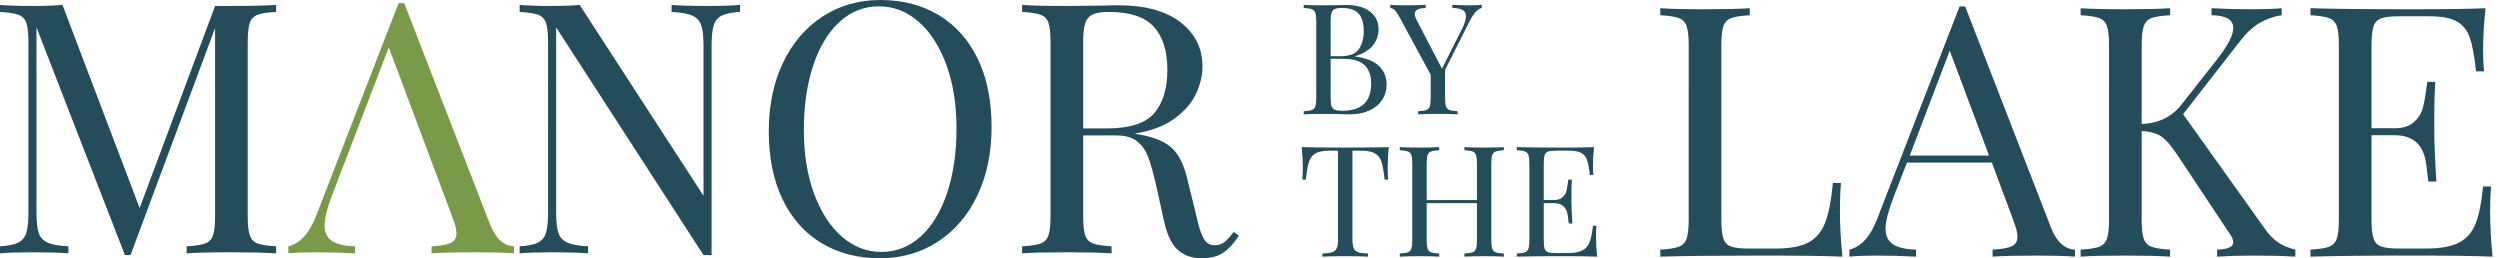 <svg xmlns="http://www.w3.org/2000/svg" width="242" height="25">
    <path fill="#244C5A" d="M24.947 1.427c-.373.136-.628.396-.764.781-.135.385-.204 1.008-.204 1.868v16.847c0 .86.069 1.483.204 1.868.136.385.391.645.764.782.374.134.968.226 1.783.271v.679c-1.041-.068-2.479-.102-4.313-.102-1.948 0-3.397.034-4.348.102v-.679c.816-.045 1.41-.137 1.783-.271.374-.137.629-.397.765-.782s.203-1.008.203-1.868V2.718l-8.186 21.975h-.542L3.532 2.65v17.933c0 .883.073 1.54.221 1.97.147.431.436.742.866.934.431.193 1.099.312 2.005.357v.679c-.816-.068-1.971-.102-3.465-.102-1.358 0-2.412.034-3.159.102v-.679c.793-.045 1.381-.164 1.766-.357.385-.192.646-.51.782-.951.135-.442.203-1.092.203-1.953V4.076c0-.86-.068-1.483-.203-1.868-.136-.385-.391-.645-.765-.781S.815 1.2 0 1.155v-.68c.747.068 1.801.103 3.159.103 1.177 0 2.14-.035 2.887-.103l7.472 19.666L20.82.578h1.597c1.834 0 3.272-.035 4.313-.103v.68c-.815.045-1.409.136-1.783.272"/>
    <path fill="#789A49" d="M47.415 21.67L39.128.306h-.544l-7.981 20.583c-.658 1.698-1.552 2.684-2.684 2.955v.679c.68-.067 1.528-.102 2.548-.102 1.312 0 2.615.035 3.905.102v-.679c-.996-.022-1.737-.192-2.225-.509-.486-.318-.73-.827-.73-1.529 0-.634.227-1.562.68-2.785l5.537-14.435 6.147 16.405c.272.679.407 1.212.407 1.596 0 .454-.186.764-.56.934-.374.17-.991.278-1.851.323v.679c.951-.067 2.4-.102 4.348-.102 1.517 0 2.727.035 3.634.102v-.679c-1.02-.045-1.8-.769-2.344-2.174"/>
    <path fill="#244C5A" d="M71.633 1.155c-.793.045-1.382.165-1.767.356-.385.193-.645.51-.781.952-.136.441-.204 1.092-.204 1.953v20.277h-.781L53.835 2.65v17.933c0 .883.073 1.54.221 1.97.146.431.435.742.866.934.43.193 1.098.312 2.004.357v.679c-.815-.068-1.97-.102-3.465-.102-1.358 0-2.411.034-3.158.102v-.679c.792-.045 1.381-.164 1.766-.357.384-.192.645-.51.781-.951.136-.442.204-1.092.204-1.953V4.076c0-.86-.068-1.483-.204-1.868-.136-.385-.391-.645-.765-.781-.373-.136-.968-.227-1.782-.272v-.68c.747.068 1.8.103 3.158.103 1.019 0 1.902-.035 2.65-.103l11.989 18.478V4.416c0-.884-.073-1.54-.221-1.97-.147-.431-.435-.742-.866-.935-.43-.191-1.098-.311-2.004-.356v-.68c.815.068 1.971.103 3.465.103 1.358 0 2.411-.035 3.159-.103v.68zM81.261 2.123c-1.099 1.008-1.947 2.417-2.547 4.229-.6 1.812-.9 3.884-.9 6.215 0 2.356.334 4.427 1.002 6.216.667 1.789 1.567 3.171 2.7 4.143 1.132.975 2.399 1.461 3.804 1.461 1.449 0 2.722-.504 3.821-1.512 1.099-1.006 1.947-2.416 2.548-4.228.599-1.811.899-3.883.899-6.215 0-2.355-.334-4.427-1.002-6.216-.668-1.788-1.568-3.17-2.7-4.144-1.133-.973-2.4-1.46-3.804-1.46-1.449 0-2.723.504-3.821 1.511m9.612-.662c1.618.974 2.875 2.384 3.771 4.229.893 1.845 1.341 4.047 1.341 6.606 0 2.491-.458 4.698-1.375 6.623-.917 1.925-2.198 3.419-3.839 4.483-1.642 1.065-3.504 1.596-5.587 1.596-2.152 0-4.036-.486-5.655-1.459-1.62-.974-2.876-2.384-3.771-4.229-.894-1.846-1.341-4.048-1.341-6.606 0-2.491.458-4.699 1.375-6.624.917-1.924 2.197-3.418 3.839-4.483 1.641-1.064 3.503-1.597 5.587-1.597 2.15 0 4.036.488 5.655 1.461M105.784 1.392c-.351.159-.594.442-.729.849-.136.408-.205 1.02-.205 1.835v8.355h2.276c2.242 0 3.781-.497 4.619-1.495.838-.996 1.257-2.377 1.257-4.143 0-1.857-.442-3.261-1.324-4.212-.884-.951-2.322-1.426-4.314-1.426-.702 0-1.229.079-1.58.237zm14.146 21.432c-.52.771-1.041 1.325-1.562 1.665-.521.339-1.211.509-2.071.509-.929 0-1.694-.272-2.293-.814-.6-.544-1.048-1.496-1.342-2.854l-.747-3.396c-.272-1.178-.527-2.084-.764-2.718-.238-.634-.595-1.143-1.07-1.528-.476-.385-1.144-.578-2.004-.578h-3.227v7.812c0 .861.069 1.484.205 1.869.135.385.389.644.763.781.374.135.968.227 1.783.272v.678c-1.042-.067-2.479-.101-4.313-.101-1.947 0-3.397.034-4.348.101v-.678c.816-.045 1.409-.137 1.783-.272.374-.137.628-.396.765-.781.136-.385.203-1.008.203-1.869V4.076c0-.861-.067-1.483-.203-1.869-.137-.384-.391-.645-.765-.78-.374-.137-.967-.227-1.783-.272v-.68c.951.068 2.332.103 4.144.103l3.669-.035c.429-.022.917-.034 1.46-.034 2.627 0 4.647.55 6.062 1.648 1.415 1.098 2.123 2.519 2.123 4.262 0 .883-.209 1.772-.628 2.667-.42.894-1.121 1.698-2.106 2.411-.984.713-2.27 1.195-3.855 1.443l.408.069c1.495.249 2.582.702 3.26 1.358.68.657 1.177 1.698 1.495 3.125l.849 3.464c.226 1.042.464 1.767.713 2.174.249.408.589.611 1.02.611.384 0 .707-.101.967-.306.26-.204.561-.531.901-.984l.508.373zM169.376 1.474c-.815.046-1.409.136-1.783.272-.373.136-.628.396-.764.781s-.204 1.008-.204 1.868v16.847c0 .861.068 1.484.204 1.869.136.384.391.639.764.763.374.125.968.187 1.783.187h2.479c1.405 0 2.474-.197 3.21-.594.736-.396 1.274-1.036 1.614-1.92.34-.883.589-2.161.747-3.837h.781c-.068.702-.102 1.63-.102 2.785 0 1.291.08 2.74.238 4.347-1.54-.068-4.132-.101-7.778-.101-4.347 0-7.631.033-9.85.101v-.68c.815-.043 1.41-.135 1.783-.271.374-.136.629-.396.765-.78.135-.385.203-1.008.203-1.869V4.395c0-.86-.068-1.483-.203-1.868-.136-.385-.391-.645-.765-.781-.373-.136-.968-.226-1.783-.272v-.679c.951.068 2.4.102 4.348.102 1.811 0 3.249-.034 4.313-.102v.679zM192.54 15.06l-3.804-10.155-3.872 10.155h7.676zm8.322 9.103v.679c-.906-.068-2.118-.101-3.635-.101-1.947 0-3.396.033-4.347.101v-.679c.86-.044 1.477-.153 1.851-.323.373-.17.56-.48.56-.933 0-.385-.136-.917-.407-1.597l-2.072-5.57h-8.219l-1.393 3.6c-.453 1.223-.68 2.152-.68 2.785 0 .703.244 1.211.731 1.529.486.317 1.227.487 2.225.509v.679c-1.291-.068-2.593-.101-3.907-.101-1.018 0-1.868.033-2.547.101v-.679c1.132-.272 2.027-1.256 2.683-2.955l7.982-20.583h.543l8.289 21.365c.542 1.403 1.324 2.129 2.343 2.173zM220.476 23.433c.464.328 1.036.571 1.715.729v.68c-1.087-.068-2.445-.101-4.075-.101-1.223 0-2.39.033-3.499.101v-.68c.544-.021.939-.089 1.189-.203.249-.113.373-.283.373-.509 0-.226-.113-.498-.34-.816l-4.959-7.472c-.656-.996-1.211-1.647-1.664-1.953-.453-.305-1.087-.481-1.901-.526v8.559c0 .861.067 1.484.203 1.869.136.384.391.644.765.78.373.136.967.228 1.783.271v.68c-1.042-.068-2.48-.101-4.314-.101-1.948 0-3.396.033-4.347.101v-.68c.814-.043 1.409-.135 1.783-.271.373-.136.628-.396.764-.78.135-.385.204-1.008.204-1.869V4.395c0-.86-.069-1.483-.204-1.868-.136-.385-.391-.645-.764-.781-.374-.136-.969-.226-1.783-.272v-.679c.951.068 2.399.102 4.347.102 1.812 0 3.249-.034 4.314-.102v.679c-.816.046-1.41.136-1.783.272-.374.136-.629.396-.765.781s-.203 1.008-.203 1.868v7.609c1.652-.069 2.942-.702 3.871-1.903l3.261-4.144c1.155-1.426 1.732-2.513 1.732-3.26 0-.792-.702-1.2-2.105-1.223v-.679c1.291.068 2.591.102 3.905.102 1.246 0 2.208-.034 2.888-.102v.679c-.747.114-1.45.356-2.106.73-.657.374-1.291.958-1.902 1.75l-5.536 7.098 7.88 11.039c.384.567.808 1.014 1.273 1.342M241.28 24.842c-1.54-.068-4.133-.102-7.778-.102-4.348 0-7.631.034-9.85.102v-.68c.815-.044 1.409-.135 1.783-.271.373-.136.628-.396.764-.78.136-.385.204-1.008.204-1.87V4.395c0-.86-.068-1.483-.204-1.868-.136-.385-.391-.645-.764-.781-.374-.136-.968-.226-1.783-.272V.795c2.219.068 5.502.102 9.85.102 3.328 0 5.694-.034 7.098-.102-.158 1.494-.237 2.831-.237 4.007 0 .884.034 1.586.102 2.107h-.782c-.158-1.472-.362-2.565-.611-3.278-.249-.714-.668-1.234-1.257-1.563-.589-.328-1.483-.492-2.683-.492h-2.819c-.815 0-1.41.063-1.783.187-.374.124-.629.379-.765.764-.135.385-.203 1.008-.203 1.868v8.016h2.241c.792 0 1.405-.187 1.834-.561.43-.373.719-.815.867-1.324.147-.51.265-1.149.356-1.919l.103-.68h.78c-.067.952-.102 2.016-.102 3.193v1.63c0 1.155.069 2.763.204 4.823h-.781c-.022-.157-.091-.707-.204-1.647-.113-.939-.425-1.647-.934-2.123-.509-.475-1.217-.712-2.123-.712h-2.241v8.15c0 .862.068 1.485.203 1.87.136.384.391.639.765.763.373.125.968.187 1.783.187h2.48c1.403 0 2.473-.187 3.21-.561.735-.373 1.273-.973 1.613-1.8.339-.826.588-2.043.747-3.651h.781c-.068.611-.102 1.426-.102 2.446 0 1.29.079 2.74.238 4.347M132.727 8.104c0-.789-.212-1.387-.637-1.797-.424-.409-1.1-.613-2.028-.613h-1.258v3.787c0 .36.03.624.09.794.06.17.167.287.322.352.155.064.392.097.711.097 1.866 0 2.8-.873 2.8-2.62m-3.511-7.231c-.155.07-.262.194-.322.374s-.09.449-.09.809v3.383h1.003c.818 0 1.39-.222 1.715-.667.324-.443.486-1.034.486-1.773 0-.749-.165-1.308-.494-1.677-.329-.369-.863-.554-1.601-.554-.31 0-.542.035-.697.105m4.304 5.546c.47.485.704 1.066.704 1.745 0 .568-.145 1.073-.435 1.512-.289.439-.703.781-1.242 1.026-.539.244-1.177.366-1.916.366-.269 0-.5-.005-.689-.015-.639-.02-1.268-.03-1.886-.03-.819 0-1.437.016-1.856.045v-.299c.359-.02.621-.06.785-.12.165-.06.277-.174.337-.344.06-.17.091-.444.091-.824v-7.425c0-.38-.031-.654-.091-.824-.06-.17-.172-.285-.337-.344-.164-.06-.426-.1-.785-.12v-.3c.419.03 1.027.046 1.826.046l1.617-.016c.189-.009.404-.015.644-.015 1.018 0 1.798.215 2.342.644.544.43.817.998.817 1.707 0 .579-.183 1.098-.547 1.557-.364.46-.941.809-1.73 1.048v.03c1.099.15 1.882.467 2.351.95M143.431.469v.3c-.199.05-.395.177-.584.382-.189.204-.395.521-.613.95l-2.351 4.656v2.725c0 .38.03.654.09.823.06.17.172.285.337.345.165.06.427.1.786.12v.299c-.46-.03-1.093-.045-1.901-.045-.859 0-1.497.015-1.917.045v-.299c.359-.02.622-.06.786-.12.165-.06.277-.175.337-.345.059-.169.09-.443.09-.823v-2.246l-3.039-5.614c-.18-.329-.337-.551-.472-.666-.135-.115-.267-.172-.397-.172v-.315c.39.03.828.045 1.318.045.968 0 1.667-.015 2.095-.045v.315c-.698 0-1.047.189-1.047.569 0 .15.049.324.149.524l2.485 4.776 1.917-3.803c.269-.529.404-.959.404-1.288 0-.28-.11-.479-.329-.599-.22-.119-.549-.184-.988-.194v-.3c.569.03 1.143.045 1.722.045.448 0 .823-.015 1.122-.045M134.329 16.159c0 .5.015.908.045 1.228h-.344c-.08-.769-.18-1.34-.3-1.715-.12-.374-.329-.648-.629-.823-.298-.174-.758-.262-1.376-.262h-.809v8.519c0 .419.039.723.119.913.08.189.22.319.42.39.199.069.523.114.973.134v.299c-.519-.029-1.252-.045-2.201-.045-.998 0-1.737.016-2.215.045v-.299c.449-.02.772-.065.972-.134.199-.071.34-.201.419-.39.08-.19.12-.494.12-.913v-8.519h-.808c-.619 0-1.077.088-1.377.262-.3.175-.509.449-.629.823-.12.375-.22.946-.3 1.715h-.344c.03-.32.045-.728.045-1.228 0-.569-.035-1.208-.105-1.917.829.03 2.236.045 4.222.045 1.976 0 3.378-.015 4.206-.045-.069.709-.104 1.348-.104 1.917M144.787 14.662c-.165.06-.277.175-.337.344-.06.17-.09.444-.09.823v7.426c0 .379.03.654.09.824.06.169.172.285.337.344.164.06.426.1.785.12v.299c-.419-.029-1.057-.045-1.916-.045-.808 0-1.442.016-1.901.045v-.299c.359-.02.621-.06.786-.12.165-.059.277-.175.337-.344.059-.17.09-.445.09-.824v-3.593h-4.867v3.593c0 .379.031.654.09.824.061.169.173.285.337.344.165.06.427.1.786.12v.299c-.459-.029-1.092-.045-1.901-.045-.858 0-1.497.016-1.916.045v-.299c.359-.02.621-.06.786-.12.165-.059.277-.175.337-.344.06-.17.09-.445.09-.824v-7.426c0-.379-.03-.653-.09-.823-.06-.169-.172-.284-.337-.344-.165-.06-.427-.1-.786-.12v-.299c.419.029 1.058.044 1.916.044.799 0 1.433-.015 1.901-.044v.299c-.359.02-.621.06-.786.12-.164.06-.276.175-.337.344-.059.17-.09.444-.09.823v3.534h4.867v-3.534c0-.379-.031-.653-.09-.823-.06-.169-.172-.284-.337-.344-.165-.06-.427-.1-.786-.12v-.299c.459.029 1.093.044 1.901.044.859 0 1.497-.015 1.916-.044v.299c-.359.02-.621.06-.785.12M154.6 24.842c-.679-.029-1.821-.045-3.429-.045-1.916 0-3.363.016-4.342.045v-.299c.36-.02.622-.06.787-.12.165-.06.277-.175.337-.345.059-.17.089-.444.089-.823v-7.426c0-.379-.03-.654-.089-.823-.06-.169-.172-.285-.337-.344-.165-.06-.427-.1-.787-.12v-.3c.979.03 2.426.045 4.342.045 1.467 0 2.51-.015 3.129-.045-.069.66-.104 1.248-.104 1.767 0 .39.014.699.045.928h-.345c-.069-.648-.16-1.13-.27-1.445-.109-.314-.294-.543-.553-.688-.26-.145-.654-.217-1.183-.217h-1.243c-.359 0-.621.027-.786.082-.164.055-.277.168-.336.337-.061.169-.09.444-.09.823v3.534h.987c.35 0 .619-.083.809-.248.189-.164.317-.358.382-.583.065-.225.117-.506.157-.846l.045-.3h.345c-.031.419-.045.889-.045 1.408v.718c0 .51.029 1.218.089 2.126h-.344c-.01-.07-.04-.312-.09-.726-.05-.414-.188-.726-.411-.936-.225-.209-.537-.314-.937-.314h-.987v3.593c0 .379.029.653.09.823.059.17.172.283.336.337.165.055.427.082.786.082h1.094c.618 0 1.089-.082 1.414-.246.324-.165.561-.43.711-.794.15-.364.259-.9.33-1.609h.343c-.029.269-.044.629-.044 1.078 0 .568.035 1.207.105 1.916"/>
</svg>
